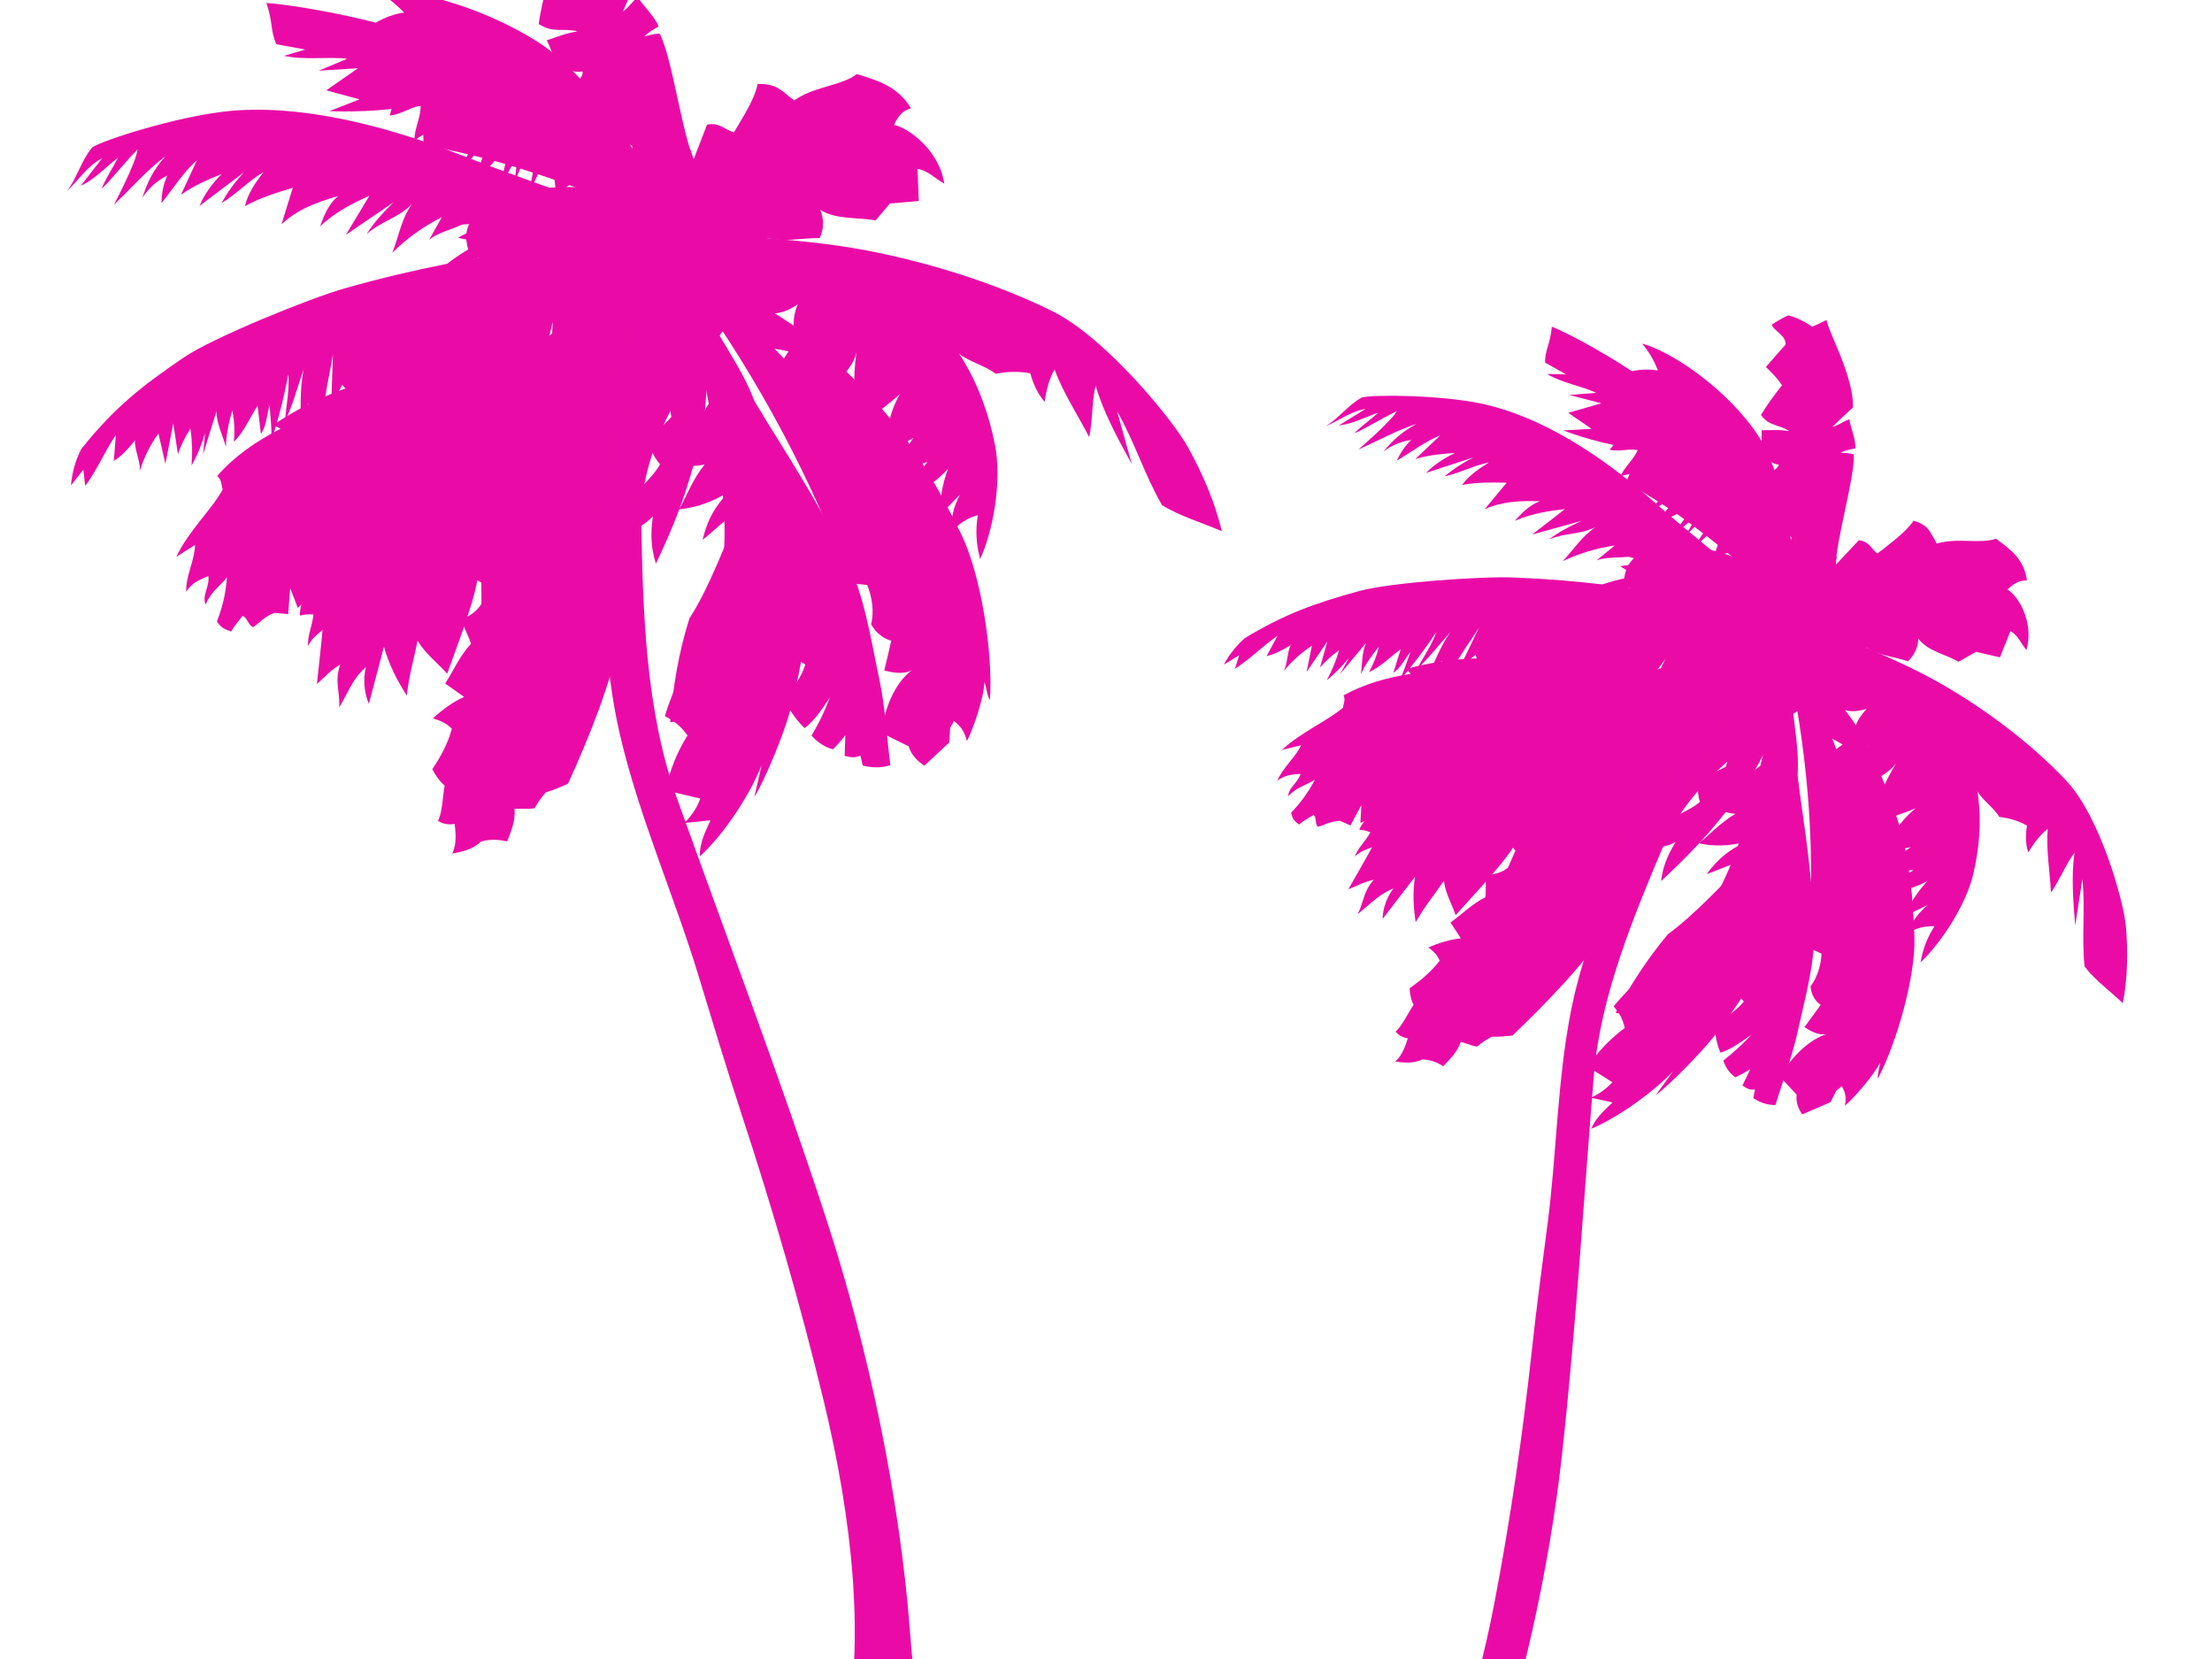<?xml version="1.0"?><svg width="640" height="480" xmlns="http://www.w3.org/2000/svg">
 <title>Vector Palm Trees</title>
 <g>
  <g transform="rotate(31.048 182.418 223.825)" id="g4785">
   <path d="m126.306,96.641c21.522,13.622 41.786,17.866 58.749,35.841c13.734,14.553 22.377,33.761 27.768,52.7c1.509,5.301 3.902,19.756 3.792,25.99c-0.929,-2.715 -1.934,-6.096 -2.977,-8.989c1.464,7.75 1.247,22.252 -1.697,31.854c-1.957,-3.272 -2.297,-6.543 -2.719,-10.569c-2.038,1.526 -4.077,3.053 -6.116,4.579c0.598,-2.064 1.034,-5.385 0.34,-8.455c-3.285,1.057 -6.57,2.114 -9.855,3.17c-1.876,-5.553 -2.863,-11.19 -2.719,-16.91c-3.155,-1.307 -5.421,-1.61 -8.495,-1.409c-1.938,-7.078 -4.36,-25.967 -5.004,-38.825c-10.451,-27.18 -29.143,-41.128 -51.067,-68.978l0,-0z" id="path3609" stroke-width="1px" fill-rule="evenodd" fill="#ea0ba7"/>
   <path d="m380.153,432.734c10.929,1.176 16.392,1.418 29.904,0.352c-11.696,-12.859 -21.255,-25.601 -30.839,-39.017c-21.913,-30.676 -51.54,-62.89 -81.982,-89.22c-33.388,-28.876 -67.11,-55.218 -99.908,-82.086c-20.666,-16.93 -36.139,-41.08 -50.294,-63.766c-5.555,-8.903 -8.162,-20.764 -8.835,-31.002c-0.346,-5.263 3.851,-10.334 5.777,-15.501c-4.191,-3.523 -8.382,-7.046 -12.573,-10.569c-7.589,3.288 -15.179,6.576 -22.768,9.864c6.57,10.569 13.771,20.786 19.71,31.707c3.576,6.576 3.976,14.659 8.071,20.874c11.537,17.507 22.868,36.227 37.55,51.348c16.978,17.484 37.257,31.649 55.221,47.825c10.468,9.425 20.69,18.722 31.349,27.92c22.46,19.382 43.316,38.671 63.547,59.186c24.387,24.73 46.331,53.229 56.071,82.086z" id="path3567" stroke-width="1px" fill-rule="evenodd" fill="#ea0ba7"/>
   <path d="m340.268,347.434c-2.131,-1.307 -10.655,6.042 -9.133,8.657c4.958,5.501 9.916,11.001 14.874,16.502c-1.609,-2.57 6.958,-9.739 9.655,-7.304c-5.132,-5.951 -10.264,-11.903 -15.395,-17.854z" id="path6857" stroke-width="1px" fill-rule="evenodd" fill="#ea0ba7"/>
   <path d="m279.208,290.083c-2.87,-2.615 -11.612,5.861 -7.959,9.739c4.349,4.238 9.22,8.341 13.83,12.309c-2.305,-2.84 4.132,-12.579 7.567,-10.55c-4.784,-3.923 -8.654,-7.575 -13.438,-11.497z" id="path3195" stroke-width="1px" fill-rule="evenodd" fill="#ea0ba7"/>
   <path d="m308.755,334.115c-2.106,-2.487 6.489,-12.146 8.811,-9.946c6.871,6.853 13.927,13.706 20.614,20.56c-1.758,-1.525 -10.989,7.088 -9.241,9.389c-6.697,-6.763 -14.317,-12.761 -20.185,-20.002z" id="path2287" stroke-width="1px" fill-rule="evenodd" fill="#ea0ba7"/>
   <path d="m276.457,288.17c-3,-2.078 -10.043,7.342 -8.215,9.052c-3.826,-2.668 -9.218,-7.364 -13.697,-11.655c-2.066,-2.045 5.522,-10.988 7.37,-9.651c4.847,3.95 9.695,7.899 14.542,12.254z" id="path4085" stroke-width="1px" fill-rule="evenodd" fill="#ea0ba7"/>
   <path d="m259.007,273.629c-2.154,-0.66 -8.223,7.201 -6.855,9.381c-4.309,-4.132 -8.748,-7.452 -13.057,-11.584c-1,-1.645 5.568,-9.107 7.439,-8.047c4.201,3.462 8.272,6.789 12.473,10.25z" id="path4087" stroke-width="1px" fill-rule="evenodd" fill="#ea0ba7"/>
   <path d="m235.733,268.481c-0.977,-1.287 5.613,-8.39 7.246,-7.783c-3.77,-3.35 -7.932,-6.43 -11.702,-9.78c-2.171,-1.084 -8.126,5.949 -7.688,7.029c3.917,3.691 8.226,6.977 12.144,10.534z" id="path4089" stroke-width="1px" fill-rule="evenodd" fill="#ea0ba7"/>
   <path d="m137.583,118.1c-0.217,9.829 1.659,25.08 5.871,34.829c2.268,5.249 20.332,33.139 29.03,44.095l-40.968,-37.873l-10.959,-45.988l17.026,4.937l0,0z" id="path5972" stroke-width="1px" fill-rule="evenodd" fill="#ea0ba7"/>
   <path d="m114.231,71.074l-22.298,6.365l-0.646,21.777l8.079,25.797l20.189,11.393c3.161,-12.103 15.976,-10.816 18.876,-21.702l1.008,-17.498l7.11,-17.756l-8.079,-7.036l-24.237,-1.34z" id="path2870" stroke-width="1px" fill-rule="evenodd" fill="#ea0ba7"/>
   <path d="m92.513,87.15c-14.497,2.823 -28.939,6.015 -43.492,8.47c-26.445,4.46 -49.676,12.364 -65.359,24.164c-11.628,8.749 -26.512,25.659 -28.114,29.146c-0.77,5.075 0.84,9.798 0.24,14.698c1.282,-4.484 1.374,-9.673 3.845,-13.452c-0.4,3.321 -0.801,6.643 -1.201,9.964c2.532,-3.623 3.364,-8.304 5.046,-12.456c0.24,3.571 0.047,6.734 0.551,10.095c0.892,-2.357 1.88,-10.428 3.054,-15.078c1.64,3.25 2.403,17.189 2.403,17.189c1.842,-6.56 2.92,-13.296 5.527,-19.68c-1.029,5.36 -0.529,9.31 0.481,13.701c0.196,-3.601 1.072,-6.409 2.883,-9.217c0.286,2.926 1.337,5.413 2.643,7.722c0.801,-5.314 0.752,-10.717 2.403,-15.943c0.4,3.654 0.801,7.307 1.201,10.961c1.813,-4.177 4.221,-7.561 6.968,-11.21c-0.92,4.001 -1.245,7.473 -0.721,11.21c2.002,-4.982 4.005,-9.965 6.007,-14.947c-0.801,3.903 -1.121,7.307 -0.961,10.961c2.403,-4.526 3.364,-9.549 5.767,-13.95c-0.441,4.235 -0.641,7.598 0.481,11.21c2.563,-4.401 5.607,-7.806 9.131,-11.708c0.881,3.571 1.762,7.141 2.643,10.712c1.842,-6.269 5.367,-10.546 9.852,-15.445c-1.322,3.778 -0.481,7.183 0,10.214c1.722,-5.73 4.165,-9.84 7.689,-14.947c0,4.401 0,8.802 0,13.203c2.323,-5.065 4.646,-10.131 6.968,-15.196c-1.241,4.733 -1.882,8.47 -1.922,11.957c1.522,-5.231 5.447,-8.719 6.728,-14.199c-0.4,5.356 1.602,9.965 2.403,14.947c1.482,-5.771 3.684,-10.919 6.968,-16.192c0.08,2.491 0.16,4.982 0.24,7.473c1.522,-4.152 5.927,-7.432 7.449,-11.584c0.075,6.193 3.044,6.934 6.007,10.836c0.432,-4.494 4.772,-15.858 7.923,-19.471c4.659,-2.301 15.307,-9.446 17.269,-11.197l1,-2.962l0,0z" id="path3587" stroke-width="1px" fill-rule="evenodd" fill="#ea0ba7"/>
   <path d="m109.654,77.969c-1.359,-5.461 -5.947,-8.984 -7.136,-14.797c1.359,0 2.719,0 4.078,0c-0.68,-3.875 -1.359,-7.751 -2.039,-11.626c2.605,-2.466 5.211,-1.409 7.816,-2.114c-0.057,-4.639 0.227,-11.391 -1.359,-15.501c4.814,-3.112 6.91,-1.82 11.554,-1.409c2.662,-6.341 9.582,-10.67 11.554,-15.853c5.844,-1.451 11.724,-3.171 18.52,0.352c-1.756,2.055 -1.982,3.758 -1.699,6.694c4.021,-1.468 15.009,-0.47 21.239,7.046c-2.945,0.118 -6.06,-0.822 -8.835,0.352c1.699,2.584 3.398,5.167 5.097,7.751c-2.266,1.644 -4.531,3.288 -6.796,4.932c-0.34,2.114 -0.68,4.228 -1.019,6.341c-5.097,1.879 -9.685,5.695 -15.292,5.637c2.209,1.644 3.738,3.993 4.078,7.046c-4.304,2.583 -8.269,6.4 -12.913,7.751c-1.473,4.286 -5.324,4.873 -6.457,9.16c-4.644,1.527 -8.439,-4.521 -11.894,-2.818l-2.719,9.16l-8.835,-1.761l3.058,-6.341z" id="path3611" stroke-width="1px" fill-rule="evenodd" fill="#ea0ba7"/>
   <path d="m109.654,83.43c-4.078,-5.989 -16.481,-9.512 -20.559,-15.501c-3.738,1.057 -11.894,-1.938 -12.573,0.881c-3.002,-2.995 -8.381,-3.856 -10.859,-5.911c0,0 1.359,-5.284 0,-5.989c-1.189,1.233 -1.246,0.734 -5.097,2.73c-5.409,-2.407 -4.106,-2.349 -8.326,-5.108c2.719,-3.083 3.058,-3.963 6.287,-6.782c-4.276,1.292 -5.494,4.081 -10.704,3.963c-1.608,-3.664 -2.787,-7.514 -3.774,-11.12c-3.356,-0.15 -4.584,0 -8.683,0.493c-0.939,-3.968 -1.113,-5.114 -2.021,-9.383c-2.887,-1.917 -6.17,0.375 -8.629,-0.375c0.182,-1.963 0.368,-3.735 0.979,-5.932c1.237,-1.006 5.522,-3.238 8.437,-3.783c0.512,-1.79 0.823,-3.165 1.229,-4.977c3.963,1.909 21.996,4.167 30.457,10.427c0.198,2.115 0.566,6.224 1.019,8.984c0.85,-1.996 0.85,-3.993 1.529,-5.813c1.699,1.116 7.731,2.495 9.515,4.228c-1.359,2.349 -1.699,3.288 -2.039,4.58c1.161,-1.174 2.152,-2.261 3.398,-2.995c6.91,4.228 21.126,22.371 28.035,26.599c1.926,5.754 3.342,6.312 5.267,12.066l-2.888,8.719z" id="path3613" stroke-width="1px" fill-rule="evenodd" fill="#ea0ba7"/>
   <path d="m110.334,82.901c18.124,-7.516 34.187,-17.23 52.69,-24.042c17.155,-6.315 36.788,-11.063 54.694,-12.597c17.607,-1.508 46.616,9.135 54.032,13.387c7.536,4.321 15.247,9.822 21.069,15.853c-6.23,0.822 -12.46,2.516 -18.69,2.466c-8.863,-4.897 -16.164,-11.537 -25.147,-16.558c3.851,3.64 7.703,7.281 11.554,10.921c-7.631,-4.448 -14.781,-8.647 -20.729,-14.092c1.438,4.58 4.558,9.16 6.117,13.74c-6.23,-3.875 -13.181,-7.128 -18.69,-11.626c0.072,3.171 0.985,6.217 2.379,9.512c-2.966,-0.897 -6.052,-3.164 -7.816,-4.932c-3.072,1.139 -6.024,3.025 -8.496,5.284c-3.937,-0.505 -9.076,1.231 -13.253,0.352c-0.388,2.114 0.426,4.477 1.359,6.341c-17.338,-3.424 -34.605,-4.292 -51.653,-3.171c-13.31,0.875 -26.28,6.107 -39.419,9.16l0,0z" id="path3615" stroke-width="1px" fill-rule="evenodd" fill="#ea0ba7"/>
   <path d="m114.412,85.72c9.628,-4.58 19.115,-9.598 28.885,-13.74c10.543,-4.469 20.309,-6.43 33.903,-6.669c19.011,-0.334 34.956,9.911 46.483,22.597c7.292,8.024 12.461,21.878 13.404,30.575c-3.46,-3.398 -5.598,-6.672 -7.136,-10.569c-2.2,2.32 -3.56,5.139 -4.078,8.455c-2.094,-3.765 -3.227,-6.783 -3.398,-10.921c-1.04,4.562 -1.359,5.637 -2.039,8.455c-2.066,-3.971 -4.013,-8.441 -4.758,-13.035c-1.092,5.099 -3.024,9.202 -5.437,12.683c-0.227,-3.758 -1.534,-6.519 -0.68,-11.274c-3.635,3.537 -2.945,6.576 -4.418,9.864c-0.906,-4.58 -3.134,-8.537 -2.719,-13.74c-1.699,3.171 -3.398,6.341 -5.097,9.512c-1.586,-6.107 -4.613,-10.967 -4.758,-18.32c-1.473,4.932 -3.906,9.615 -4.418,14.797c-5.753,-5.601 -9.584,-11.701 -12.573,-18.672c0.961,3.053 0.481,5.359 0,9.16c-4.098,-0.89 -6.995,-2.277 -11.214,-5.284c-1.246,0.939 -2.492,1.879 -3.738,2.818c-3.587,-1.918 -5.853,-4.583 -6.796,-9.864c-2.276,5.003 -4.551,6.021 -8.749,8.035c-2.702,-0.349 -4.39,-0.413 -6.137,-1.217c1.133,-3.64 0.223,-4.011 0.875,-7.683c-3.244,3.683 -2.072,3.817 -5.526,5.569c-4.078,0.352 -15.124,0.58 -19.202,0.932c-0.227,-0.822 -0.453,-1.644 -0.68,-2.466l0,-0z" id="path3601" stroke-width="1px" fill-rule="evenodd" fill="#ea0ba7"/>
   <path d="m109.815,79.677c-13.995,-8.201 -39.635,-22.803 -59.311,-23.369c-20.916,-0.601 -41.732,6.471 -48.82,11.411c3.925,-0.208 7.489,0.332 11.053,1.246c-3.684,3.031 -4.966,5.688 -7.449,10.214c2.843,-3.529 5.447,-3.321 8.17,-4.982c-0.761,2.906 -3.444,4.692 -4.085,7.972c3.404,-1.121 5.366,0.249 9.131,-0.747c-1.121,3.446 -4.045,6.269 -4.806,9.965c2.964,-1.619 6.167,-1.246 8.891,-2.989c0.04,3.238 1.161,4.858 1.922,8.221c2.683,-1.827 3.805,-5.148 6.248,-6.975c1.922,3.155 1.682,6.186 3.604,9.466c2.002,-4.567 4.485,-7.266 6.007,-11.459c0.681,2.616 3.044,4.235 3.845,6.726c0.36,-3.944 3.004,-7.639 3.604,-11.459c1.562,6.02 1.562,11.916 2.883,17.687c0.2,-4.65 1.001,-9.3 2.403,-13.95c0.16,4.609 0.801,8.47 2.523,12.705c1.442,-5.397 2.643,-10.048 2.283,-15.445c1.522,4.567 3.044,9.134 4.566,13.701c-0.08,-3.405 -0.16,-6.809 -0.24,-10.214c1.041,2.325 2.082,4.65 3.124,6.975c-0.801,-7.141 -2.443,-14.033 -2.403,-21.424c1.802,7.141 5.286,15.279 7.93,22.918c-0.961,-5.896 -1.081,-11.542 -2.042,-17.438c0.866,0.774 1.65,0.926 1.922,1.37c1.522,4.65 3.644,7.681 7.329,12.082c0.32,-2.823 1.362,-5.647 3.124,-7.723c1.682,-0.498 21.426,-2.533 24.39,-2.491l4.205,-1.993z" id="path3591" stroke-width="1px" fill-rule="evenodd" fill="#ea0ba7"/>
   <path d="m-22.826,87.15c4.747,-2.579 24.012,-10.523 41.257,-14.431c9.508,-2.154 31.021,-3.277 40.7,-2.345c16.193,1.559 30.5,4.902 46.599,8.057l-10.092,6.228c-11.624,1.238 -20.861,3.216 -32.323,6.004c-8.002,1.946 -18.058,5.229 -26.068,8.196c-1.922,-3.488 -4.694,-6.447 -5.767,-10.463c-6.849,6.454 -14.548,11.676 -22.587,16.192c1.922,-2.491 3.845,-4.982 5.767,-7.473c-3.204,0.913 -6.408,1.827 -9.612,2.74c1.522,-3.405 3.044,-6.809 4.566,-10.214c-3.124,2.159 -6.248,4.318 -9.371,6.477c1.762,-2.408 3.524,-4.816 5.286,-7.224c-5.197,2.378 -10.223,6.693 -16.099,8.719c1.442,-1.578 2.883,-3.155 4.325,-4.733c-2.643,0.996 -5.286,1.993 -7.93,2.989c-3.393,-2.202 -4.238,-5.108 -8.65,-8.719l0,-0z" id="path3593" stroke-width="1px" fill-rule="evenodd" fill="#ea0ba7"/>
   <path d="m82.902,105.086c-17.301,15.694 -27.821,24.146 -43.733,41.104c-6.996,7.456 -25.219,31.715 -29.556,41.104c-6.556,14.194 -9.852,23.5 -11.774,38.114c0.282,3.664 1.243,7.151 2.883,10.463c0.24,-1.91 0.481,-3.82 0.721,-5.73c0.961,1.246 1.922,2.491 2.883,3.737c0.595,-5.73 -0.34,-11.459 0,-17.189c1.121,2.242 2.243,4.484 3.364,6.726c1.231,-2.388 1.782,-5.304 2.163,-8.221c1.498,2.594 4.1,3.956 5.767,6.726c-1,-3.986 -1.32,-7.972 -0.961,-11.957c2.083,2.159 4.165,4.318 6.248,6.477c-1.362,-3.737 -2.723,-7.473 -4.085,-11.21c1.922,2.325 3.845,4.65 5.767,6.975c-0.58,-2.652 -0.82,-5.216 -0.721,-8.221c2.347,2.901 4.1,5.626 5.767,8.968c-0.056,-3.498 -0.621,-6.643 -1.442,-9.965c0.881,1.827 1.762,3.654 2.643,5.48c-1.041,-4.235 -2.083,-8.47 -3.124,-12.705c1.902,3.176 5.126,4.982 7.689,7.473c-1.642,-2.823 -2.984,-6.456 -3.845,-9.965c2.103,2.304 3.484,4.359 5.046,7.473c1.061,-4.027 0.32,-8.304 0.481,-12.456c1.682,2.159 3.364,4.318 5.046,6.477c0.18,-2.948 -1.442,-5.647 -2.163,-8.47c1.922,2.906 3.965,5.19 5.767,8.719c-1.442,-6.518 -3.424,-13.037 -5.767,-19.182c2.743,3.757 4.165,8.138 6.248,12.206c-0.501,-5.294 -2.083,-10.463 -3.124,-15.694c2.042,5.937 5.286,10.131 7.93,15.196c-0.561,-2.408 -1.121,-4.816 -1.682,-7.224c1.922,-0.581 3.244,-0.602 5.046,-0.249c-2.503,-5.107 -4.165,-10.463 -6.248,-15.694c2.403,4.318 4.806,8.636 7.209,12.954c-0.16,-2.989 -0.32,-5.979 -0.481,-8.968c1.682,0.415 3.364,0.83 5.046,1.246c0.16,-1.993 0.32,-3.986 0.481,-5.979c2.083,0.664 4.165,1.329 6.248,1.993c-0.721,-3.155 -1.442,-6.311 -2.163,-9.466c2.002,1.246 2.863,2.803 3.845,4.484c1.201,-2.823 2.403,-5.647 3.604,-8.47c0.881,0.415 1.762,0.83 2.643,1.246c0.14,-3.01 -0.26,-5.958 0.961,-7.722c0.401,-6.352 7.881,-28.551 11.414,-34.253l-2.042,-6.352z" id="path3589" stroke-width="1px" fill-rule="evenodd" fill="#ea0ba7"/>
   <path d="m106.931,89.392c-1.922,20.178 -7.529,33.016 -16.099,51.815c-6.575,14.423 -14.226,33.764 -17.541,52.314c-2.276,12.736 0.41,35.888 3.604,40.465c1.201,-1.082 1.286,-1.314 3.204,-2.283c1.558,3.405 1.502,5.825 3.372,8.664c-0.26,-2.872 0.713,-4.431 1.167,-6.21c0.709,1.303 6.668,14.232 6.668,14.232c0.944,-2.702 1.182,-5.141 2.891,-8.283c1.063,5.065 3.753,6.419 6.175,10.78c-0.18,-6.849 -0.881,-9.106 0.553,-14.018c1.148,3.611 3.316,6.517 6.248,8.719c-1.602,-5.48 -3.204,-10.961 -4.806,-16.441c3.816,3.611 8.141,6.341 12.976,8.719c-2.437,-5.153 -3.684,-10.131 -5.527,-15.196c4.17,2.126 8.17,2.491 12.255,3.737c-0.881,-3.986 -3.762,-21.099 -6.488,-27.652c2.833,0.216 4.646,-1.329 6.968,-1.993c-0.981,-3.062 -0.857,-6.125 -1.922,-9.715c2.002,0.664 4.005,1.329 6.007,1.993c-0.561,-4.733 -0.697,-9.466 -1.682,-14.199c1.282,-2.906 2.563,-5.813 3.845,-8.719c-1.905,-7.35 -1.007,-16.285 -2.403,-24.164c-5.271,-4.192 -16.146,-31.351 -14.417,-50.819c-1.682,-0.581 -3.364,-1.163 -5.046,-1.744z" id="path3597" stroke-width="1px" fill-rule="evenodd" fill="#ea0ba7"/>
   <path d="m118.179,127.088c0.846,8.335 1.508,16.909 -0.921,25.65c2.088,4.419 3.16,6.398 4.602,11.151c-1.904,3.129 -3.232,7.309 -4.86,11.442c-0.365,5.32 -0.845,12.553 -4.762,17.587c1.522,2.818 2.618,5.433 4.14,8.251c-0.283,-0.924 -0.519,-1.586 -0.883,-2.462c1.417,0.279 5.602,-0.984 6.823,-2.63l8.872,-32.868c-4.337,-12.04 -8.351,-24.176 -13.011,-36.121z" id="path3145" stroke-width="1px" fill-rule="evenodd" fill-opacity="0.127" fill="#ea0ba7"/>
   <path d="m109.336,104.507c-0.696,11.272 1.697,23.445 0.261,34.627c-2.652,20.649 -6.784,41.119 -10.177,61.679c2.957,-20.65 6.215,-41.26 8.872,-61.949c1.431,-11.142 -0.087,-23.175 1.044,-34.356z" id="path3874" stroke-width="1px" fill-rule="evenodd" fill="#ea0ba7"/>
   <path d="m104.057,106.385c0.588,3.883 1.452,7.048 2.409,10.836c-1.479,-0.271 -2.957,-0.541 -4.436,-0.812c0.685,3.246 1.417,6.492 2.609,9.739c-1.392,-0.992 -2.783,-1.984 -4.175,-2.976c0.424,3.204 0.941,6.216 1.827,9.468c-0.957,-0.271 -1.914,-0.541 -2.87,-0.812c0.337,1.851 2.164,4.156 2.87,5.816c-0.609,0.18 -1.348,-0.18 -1.957,0c0.057,3.474 0.735,7.704 -0.13,11.227c-2.487,1.817 -2.715,2.37 -5.063,5.526c1.483,4.674 2.185,11.187 2.976,15.574c-2.462,1.559 -2.366,2.634 -4.827,4.193c1.342,5.315 0.024,13.526 1.827,18.936c-1.786,0.918 -4.946,3.668 -7.176,2.705c-1.249,0.848 -2.949,2.764 -3.784,3.517c1.892,4.328 0.261,20.424 1.044,26.917c-1.093,-0.44 -3.669,-0.998 -4.518,-1.606c-1.044,2.006 -1.957,5.687 -2.479,7.761c-0.446,0.31 -0.875,0.721 -1.207,1.133c-3.131,-6.402 -6.018,-13.599 -9.149,-20.002c4.436,-21.01 8.872,-42.021 13.308,-63.031c5.393,-7.484 10.37,-15.16 15.763,-22.644l1.72,-3.866l-4.958,-15.42l5.741,-12.714l4.779,-5.927l1.964,5.151l-0.85,5.055c1.305,3.246 2.563,7.545 4.283,10.599c-2,-1.623 -3.54,-2.242 -5.54,-4.343z" id="path2402" stroke-width="1px" fill-rule="evenodd" fill="#ea0ba7"/>
   <path d="m97.56,94.873c-10.573,27.402 -34.602,48.826 -47.578,75.481c2.403,-0.706 2.883,0.332 4.325,0.498c-5.006,6.145 -9.411,13.161 -12.495,19.929c0.801,-0.083 1.602,-0.166 2.403,-0.249c-4.205,6.809 -7.329,13.743 -8.65,21.175c1.842,0.332 2.243,1.661 3.364,2.491c0.36,6.269 -2.283,15.403 -1.442,23.666c0.961,-1.91 1.922,-3.82 2.883,-5.73c2.323,4.193 2.243,9.01 4.806,12.954c-0.04,-3.031 1.602,-5.19 3.124,-7.224c1.922,2.242 1.201,5.73 3.604,7.473c-0.681,-3.82 0.801,-6.643 1.201,-9.965c2.323,4.65 3.444,8.553 4.085,12.456c2.283,1.079 3.124,0.664 5.046,0.374c-0.08,-2.2 0.32,-3.654 0.481,-5.605c1.682,-0.208 2.643,1.453 4.325,1.246c1.041,-2.242 1.121,-4.235 3.124,-6.726c1.201,-0.581 2.403,-1.162 3.604,-1.744c-1.121,-2.242 -2.243,-4.484 -3.364,-6.726c1.602,1.246 3.204,2.491 4.806,3.737c1.722,-4.443 -0.4,-10.131 1.201,-15.943c1.362,1.079 2.723,2.159 4.085,3.238c-1.041,-6.477 -0.401,-13.203 -3.124,-19.431c1.922,-1.661 3.124,-3.944 5.767,-4.982c3.564,1.453 5.447,-1.329 8.17,-1.993c-1.922,-4.525 -0.961,-8.304 -1.442,-12.456c2.483,-1.287 4.485,-3.82 6.728,-5.73c-0.32,-6.684 -6.808,-16.607 -6.488,-22.171c2.883,-1.702 2.883,-4.65 7.93,-6.975c1.121,-6.311 0.547,-12.983 -2.403,-21.175c-3.456,-9.597 3.684,-19.929 5.527,-29.893l-3.604,-0z" id="path3595" stroke-width="1px" fill-rule="evenodd" fill="#ea0ba7"/>
   <path d="m90.463,118.597c-7.503,16.833 -15.811,32.765 -22.234,50.021c-5.324,14.306 -8.764,29.936 -13.008,44.666c4.613,-14.665 8.488,-29.622 13.838,-43.996c6.397,-17.188 14.269,-33.794 21.403,-50.691l0,0z" id="path3139" stroke-width="1px" fill-rule="evenodd" fill="#ea0ba7"/>
   <path d="m79.328,119.656l-9.85,23.941l2.805,-4.328l0,6.628l4.436,-5.951l1.957,8.251l2.479,-5.546l4.045,4.058l4.827,-14.608l2.609,3.652l2.218,-5.072l2.479,0.338l-4.958,-17.584l-13.047,6.222z" id="path3141" stroke-width="1px" fill-rule="evenodd" fill-opacity="0.192" fill="#ea0ba7"/>
   <path d="m101.838,81.492l1.699,4.932c-0.453,0.705 -0.906,1.409 -1.359,2.114c1.623,6.459 5.89,12.918 8.835,19.376c-3.058,-5.284 -6.117,-10.569 -9.175,-15.853c1.517,8.028 5.437,14.562 8.156,21.842c-2.719,-4.345 -6.158,-7.818 -8.156,-13.035c1.078,9.644 4.078,18.789 6.117,28.184c-3.038,-4.733 -6.796,-8.22 -10.195,-12.33c3.333,7.185 3.783,13.622 7.476,20.433c-3.412,-3.833 -6.824,-8.288 -9.515,-13.74c2.039,6.224 3.597,12.822 6.117,18.672c-3.306,-5.726 -6.371,-11.576 -8.835,-18.672c1.359,7.516 2.238,15.031 4.078,22.547c-3.086,-6.907 -5.211,-14.562 -7.816,-21.843c2.066,8.573 3.652,17.021 4.758,25.718c-2.245,-7.427 -4.73,-13.857 -7.816,-20.786c1.4,7.978 1.359,16.206 2.039,24.309c-1.586,-5.167 -3.172,-10.334 -4.758,-15.501c-0.227,6.106 0.268,12.338 -0.68,18.32c-0.759,-5.548 -2.598,-9.725 -4.078,-15.149c-0.652,4.829 -1.665,9.284 -3.398,13.74c0.027,-4.939 -0.426,-9.629 -1.359,-14.444c-0.532,3.669 -2.265,6.341 -3.398,9.512c0.906,-3.993 1.091,-7.736 2.719,-11.978c-2.767,2.21 -3.851,5.167 -5.777,7.751c-0.68,-2.306 -1.359,-6.356 -2.039,-9.16c1.473,-3.171 2.465,-5.469 4.418,-9.512c-1.812,2.349 -3.384,5.196 -5.437,7.046c1.359,-5.285 2.118,-10.32 4.078,-15.853c-3.079,2.203 -4.957,6.149 -8.156,8.103c1.898,-5.327 4.037,-9.284 7.136,-13.74c-2.365,2.032 -4.97,3.441 -7.816,4.228c1.891,-3.295 4.263,-6.341 7.476,-9.512c-3.172,2.114 -6.343,4.228 -9.515,6.341c2.272,-3.455 3.463,-5.541 6.457,-7.751c-2.832,1.057 -5.664,2.114 -8.496,3.171c5.53,-6.263 13.776,-15.285 24.278,-21.529c4.903,-2.915 16.267,-5.046 21.938,-5.95z" id="path3573" stroke-width="1px" fill-rule="evenodd" fill="#ea0ba7"/>
   <path d="m128.561,95.601c10.754,7.702 24.854,11.997 33.231,21.43c13.884,15.633 25.051,39.463 28.57,57.996c1.941,10.223 2.879,21.138 2.379,31.707c-1.303,-1.292 -1.393,-5.18 -3.343,-9.152c-1.012,3.946 -3.397,6.804 -4.813,7.567c-4.538,-9.093 -8.187,-18.186 -10.704,-28.536c0.321,-11.224 -2.265,-22.782 -3.398,-34.173c-2.668,3.809 -3.398,8.455 -5.097,12.683c-1.761,-5.954 -1.907,-9.48 -0.679,-15.853c-2.259,4.772 -5.73,8.873 -9.685,11.802c-0.113,-4.991 -1.115,-9.06 -0.34,-14.973c-1.821,1.786 -3.238,2.65 -5.947,3.347c-1.835,-7.884 -2.62,-15.183 -1.869,-22.899c-1.642,0.294 -3.285,0.587 -4.927,0.881c-2.762,-7.443 -7.383,-15.304 -13.376,-21.825l0,0l0,0z" id="path3585" stroke-width="1px" fill-rule="evenodd" fill="#ea0ba7"/>
   <path d="m248.342,278.789c-20.785,-18.598 -43.072,-38.614 -63.339,-54.609c-14.596,-11.519 -26.176,-28.03 -37.487,-43.553c13.199,14.917 24.421,29.459 38.978,41.466c23.448,19.341 53.056,42.213 78.03,64.454m0,0c23.931,21.312 49.351,42.692 70.722,66.618c20.425,22.866 36.759,46.345 47.531,75.38c-13.896,-32.386 -35.412,-55.145 -58.492,-79.736c-23.562,-25.104 -50.3,-47.075 -75.943,-70.02" id="path4081" stroke-width="1px" fill-rule="evenodd" fill-opacity="0.347" fill="#ea0ba7"/>
   <path d="m118.782,107.74c9.947,24.352 31.517,57.131 40.169,81.941c5.14,14.738 7.689,30.392 9.495,45.94c-1.441,2.076 -2.523,3.653 -4.205,5.48c-0.361,1.952 -0.541,3.996 -0.391,5.574c-1.652,1.453 -4.055,2.44 -4.896,3.269c1.923,2.45 2.523,6.02 3.004,9.093c-2.283,0.831 -4.325,1.661 -6.488,3.986c-0.801,3.155 -3.164,5.315 -5.287,7.225c-0.32,-3.197 -2.443,-5.896 -3.845,-7.723c-1.041,0.955 -2.683,1.785 -4.565,1.744c-0.2,-2.906 -2.804,-7.307 -3.604,-9.715c-2.122,-0.457 -3.284,-0.913 -5.527,-2.242c0.2,-4.567 0.04,-8.636 -1.201,-12.954c-2.203,-0.54 -3.684,-0.332 -6.248,0.249c1.042,-3.446 2.443,-7.016 4.566,-9.964c-2.243,-0.166 -4.486,-0.332 -6.729,-0.498c0.16,-4.567 -0.52,-8.885 0.481,-13.701c-1.762,-1.619 -3.404,-2.367 -6.007,-4.484c1.962,-2.824 2.603,-4.775 2.643,-6.975c-2.323,-3.82 -4.645,-7.639 -6.968,-11.459c4.005,-4.858 4.351,-11.468 4.457,-17.447c1.334,-3.483 2.796,-7.701 5.284,-10.798c-1.066,-4.772 -2.796,-7.211 -4.6,-11.571c2.035,-10.309 1.994,-31.471 -2.296,-43.721l2.758,-1.249l0,0z" id="path3599" stroke-width="1px" fill-rule="evenodd" fill="#ea0ba7"/>
   <path d="m122.938,120.319c8.488,14.665 17.307,29.816 22.88,45.718c6.851,19.55 10.825,40.043 14.392,60.638c-4.244,-20.85 -8.626,-41.217 -15.499,-60.829c-5.551,-15.84 -13.962,-30.351 -21.772,-45.526z" id="path3143" stroke-width="1px" fill-rule="evenodd" fill="#ea0ba7"/>
   <path d="m119.818,110.796c4.902,11.057 10.961,21.795 16.265,32.015c4.459,8.592 9.12,17.216 13.547,25.778c-1.337,-0.185 -2.629,-0.693 -3.966,-1.709c-0.564,2.803 -1.129,5.051 -3.03,7.022c-2.971,-1.971 -5.494,-3.269 -7.308,-7.022c-1.729,-3.576 -0.119,-11.857 -0.713,-17.925c-2.852,-1.294 -4.278,-2.31 -5.882,-4.989c0.386,-3.111 0.238,-6.406 -0.178,-9.609c-2.941,-3.049 -5.704,-5.174 -9.091,-7.207c-0.431,-6.175 -1.441,-12.258 -3.208,-18.156l3.565,1.802z" id="path10359" stroke-width="1px" fill-rule="evenodd" fill-opacity="0.152" fill="#ea0ba7"/>
   <path d="m119.169,89.243c11.214,-0.47 32.28,-2.081 43.176,-0.069c28.194,5.207 42.44,10.507 66.291,25.925c11.165,7.218 25.845,24.96 31.9,36.853c-1.192,-0.494 -2.627,-2.497 -4.061,-3.661c2.259,3.968 4.287,13.535 4.492,17.276c-2.26,-2.239 -3.834,-2.702 -6.208,-3.046c0.349,4.349 -0.445,7.988 -2.039,11.626c-2.832,-5.519 -5.664,-11.039 -8.496,-16.558c0.573,5.171 0.461,9.75 -0.68,14.092c-4.078,-11.391 -10.098,-20.531 -12.234,-34.173c0.008,7.301 -1.47,9.864 -2.719,14.797c-1.932,-3.284 -3.179,-7.516 -3.398,-11.274c-3.625,-0.341 -6.678,-1.63 -10.874,-4.932c-1.157,1.794 -2.915,3.085 -4.757,4.228c-2.485,-4.935 -6.113,-9.545 -9.855,-13.74c-1.25,2.644 -1.757,4.784 -2.379,7.398c-1.812,-3.288 -3.625,-6.576 -5.437,-9.864c-2.379,0.352 -4.757,0.705 -7.136,1.057c-0.113,-3.64 -0.227,-7.281 -0.34,-10.921c-2.622,2.884 -5.406,4.679 -8.835,5.637c-2.93,-5.032 -7.072,-10.316 -11.214,-14.092c-1.359,1.527 -2.719,3.053 -4.078,4.58c-1.536,-4.848 -1.941,-9.781 -1.699,-14.797c-4.143,1.371 -6.832,2.742 -10.49,5.119c-4.199,-1.699 -20.134,-7.408 -26.855,-8.724l-2.075,-2.736z" id="path3603" stroke-width="1px" fill-rule="evenodd" fill="#ea0ba7"/>
   <path d="m125.892,97.114c24.354,13.035 55.134,26.555 78.232,41.45c9.864,6.361 17.704,15.964 25.827,24.661c5.697,6.1 10.421,13.152 15.631,19.729c-2.104,2.414 -4.53,3.489 -6.796,4.228c-0.68,-0.704 -1.359,-1.409 -2.039,-2.114c-1.135,1.469 -1.865,1.765 -3.888,2.397c-0.97,-1.738 -1.939,-3.477 -2.908,-5.215c-0.26,2.249 -0.52,3.408 -0.941,5.322c-1.893,0.719 -5.079,0.601 -7.376,-0.187c-0.032,-4.134 -0.388,-8.184 -1.148,-12.15c-0.232,4.189 -0.303,7.793 -1.666,11.312c-2.146,-0.303 -6.878,-2.365 -8.864,-3.505c-0.211,-4.535 0.548,-8.232 -0.471,-12.348c-3.033,0.062 -4.834,0.041 -8.503,-0.598c-1.326,-2.733 -1.774,-12.03 -1.616,-16.03c-1.278,2.852 -2.071,5.62 -2.379,8.807c-8.83,-7.649 -13.46,-13.79 -16.311,-20.433c-3.414,-1.961 -5.859,-1.912 -9.515,-2.114c-11.75,-13.957 -28.025,-29.59 -45.269,-43.212l0,0z" id="path3607" stroke-width="1px" fill-rule="evenodd" fill="#ea0ba7"/>
   <path d="m124.946,90.299c18.692,3.865 37.798,7.842 55.391,15.149c17.749,7.372 35.855,16.7 50.634,28.888c10.708,8.832 19.731,22.308 25.826,34.173c-0.906,3.171 -1.812,6.341 -2.719,9.512c-2.427,-0.152 -4.693,-0.639 -6.796,-2.466c-2.832,0.235 -5.664,0.47 -8.496,0.705c-3.103,-5.689 -4.429,-14.392 -2.039,-20.081c-1.458,2.582 -5.016,3.656 -6.796,4.228c-0.906,-2.818 -1.812,-5.637 -2.719,-8.455c-2.007,0.653 -4.822,0.468 -7.476,-1.057c-0.973,-3.556 -3.885,-6.944 -6.796,-9.16c-1.473,0.705 -2.945,1.409 -4.418,2.114c-24.668,-19.638 -51.85,-36.196 -82.917,-49.674c-0.227,-1.292 -0.453,-2.584 -0.68,-3.875z" id="path3605" stroke-width="1px" fill-rule="evenodd" fill="#ea0ba7"/>
   <path d="m116.79,86.424c3.911,2.091 9.91,6.383 13.491,10.696c7.633,9.193 16.389,22.736 20.151,35.299c3.94,13.155 5.605,21.881 6.966,35.562c-3.566,-3.135 -5.811,-6.519 -7.816,-11.274c-0.716,3.286 -1.912,4.704 -3.228,6.87c-1.663,-1.279 -4.525,-4.052 -4.509,-7.948c0.018,-4.168 1.953,-8.587 1.728,-12.88c-3.091,-1.095 -4.74,-2.315 -6.75,-4.781c0.833,-2.628 1.786,-5.007 2.499,-8.631c-2.334,-3.146 -5.389,-5.046 -8.805,-6.448c-0.745,-1.879 -1.49,-3.759 -2.234,-5.638c-0.301,-2.684 0.359,-5.369 0.539,-8.053c-0.722,2.605 -1.444,5.086 -2.166,7.816c-4.308,-2.27 -8.857,-4.415 -9.681,-6.685c-1.246,0.822 -5.736,1.52 -6.982,2.342c-0.057,-5.343 4.216,-14.285 3.558,-22.617l3.238,-3.629z" id="path3583" stroke-width="1px" fill-rule="evenodd" fill="#ea0ba7"/>
   <path d="m396.673,419.165c-20.359,-28.477 -43.569,-57.331 -67.864,-83.421c-17.717,-19.026 -91.131,-79.848 -113.106,-96.487c20.79,18.091 94.975,81.024 113.429,100.842c23.557,25.298 45.673,51.705 67.54,79.066z" id="path4083" stroke-width="1px" fill-rule="evenodd" fill="#ea0ba7"/>
   <path d="m116.295,73.262c7.165,-14.952 15.575,-29.888 26.011,-43.455c-5.241,9.294 -10.212,16.001 -14.94,25.091c-2.899,5.574 -7.381,13.263 -11.071,18.364z" id="path3205" stroke-width="1px" fill-rule="evenodd" fill="#ea0ba7"/>
   <path d="m110.38,76.237c-8.481,-7.845 -16.501,-16.303 -25.442,-23.535c-8.673,-7.015 -18.266,-12.805 -27.399,-19.207c8.611,6.447 17.464,12.572 25.833,19.342c9.244,7.478 18.005,15.6 27.007,23.4z" id="path4090" stroke-width="1px" fill-rule="evenodd" fill="#ea0ba7"/>
   <path d="m94.724,89.898c-2.348,3.336 -5.323,6.351 -7.045,10.009c-1.844,3.917 -2.435,8.476 -3.653,12.714c0.957,-4.689 0.917,-9.917 2.87,-14.067c1.612,-3.425 5.219,-5.771 7.828,-8.657z" id="path3804" stroke-width="1px" fill-rule="evenodd" fill="#ea0ba7"/>
   <path d="m110.38,87.734l-3.914,-1.082l-5.219,1.353l3.392,-3.246l1.305,-3.246l2.87,2.976l1.566,3.246z" id="path3814" stroke-width="1px" fill-rule="evenodd" fill="#ea0ba7"/>
   <path d="m111.946,88.275l2.87,3.246l-1.566,3.517l5.48,0.271l0.522,-6.492l-7.306,-0.541z" id="path3816" stroke-width="1px" fill-rule="evenodd" fill="#ea0ba7"/>
   <path d="m109.336,91.251l-1.566,7.304l2.088,-0.812l0.783,3.246l5.48,1.353l-2.348,-5.681l-4.436,-5.41l0,-0z" id="path3818" stroke-width="1px" fill-rule="evenodd" fill="#ea0ba7"/>
   <path d="m106.727,89.087l-5.219,-2.164l0.783,1.894l-3.392,0.541l-1.566,3.787l2.87,-2.976l0,3.517l2.609,-2.705l3.914,-1.894z" id="path3820" stroke-width="1px" fill-rule="evenodd" fill="#ea0ba7"/>
   <path d="m109.837,85.313l-3.69,-6.504l-4.613,-4.591l1.845,-1.148l0.185,-6.121l-2.03,-2.104l2.768,-4.591l5.904,6.504l1.845,0l2.768,4.208l-2.03,6.121l-1.107,8.034l-1.845,0.191z" id="path3301" stroke-width="1px" fill-rule="evenodd" fill="#ea0ba7"/>
   <path d="m111.313,86.27l-2.03,-6.504l2.03,-4.591l2.768,2.104l-2.214,3.634l1.107,6.504l-1.661,-1.148z" id="path3303" stroke-width="1px" fill-rule="evenodd" fill="#ea0ba7"/>
   <path d="m109.597,88.275l5.48,-4.599l1.044,-3.787l-4.436,2.976l-2.088,-0.541l0,5.951z" id="path3822" stroke-width="1px" fill-rule="evenodd" fill="#ea0ba7"/>
   <path d="m108.032,89.357l-2.609,2.435l1.305,4.869l3.914,-2.705l0,-5.14l-2.609,0.541z" id="path3824" stroke-width="1px" fill-rule="evenodd" fill="#ea0ba7"/>
   <path d="m114.45,86.843l3.321,-4.208l3.321,0l0.738,-1.339l3.875,1.722l-2.583,3.443l-9.595,2.487l0.923,-2.104z" id="path3305" stroke-width="1px" fill-rule="evenodd" fill="#ea0ba7"/>
   <path d="m110.944,87.226l2.768,-0.574l0.185,3.061l-0.554,2.869l-2.214,-2.487l-1.107,-0.383l0.923,-2.487z" id="path5087" stroke-width="1px" fill-rule="evenodd" fill="#ea0ba7"/>
  </g>
  <title>Layer 1</title>
  <g id="svg_54" transform="rotate(52.199 453 302)">
   <path id="svg_55" d="m407.509,186.609c17.448,12.359 33.876,16.209 47.629,32.518c11.134,13.204 18.141,30.63 22.512,47.813c1.224,4.81 3.163,17.924 3.074,23.58c-0.753,-2.464 -1.568,-5.531 -2.414,-8.156c1.187,7.032 1.011,20.189 -1.375,28.901c-1.586,-2.968 -1.862,-5.937 -2.204,-9.589c-1.653,1.385 -3.306,2.77 -4.959,4.155c0.485,-1.873 0.839,-4.886 0.275,-7.671c-2.663,0.959 -5.326,1.918 -7.989,2.876c-1.521,-5.038 -2.321,-10.152 -2.204,-15.342c-2.558,-1.186 -4.395,-1.46 -6.887,-1.279c-1.571,-6.422 -3.535,-23.559 -4.057,-35.225c-8.473,-24.66 -23.627,-37.314 -41.4,-62.582l0,-0z" stroke-width="1px" fill-rule="evenodd" fill="#ea0ba7"/>
   <path id="svg_56" d="m613.307,491.538c8.861,1.067 13.289,1.287 24.244,0.32c-9.482,-11.667 -17.232,-23.228 -25.002,-35.399c-17.765,-27.831 -41.784,-57.059 -66.464,-80.947c-27.068,-26.199 -54.407,-50.098 -80.997,-74.474c-16.754,-15.36 -29.299,-37.271 -40.774,-57.853c-4.504,-8.078 -6.617,-18.839 -7.163,-28.127c-0.281,-4.775 3.122,-9.376 4.684,-14.064c-3.398,-3.196 -6.796,-6.393 -10.193,-9.589c-6.153,2.983 -12.306,5.966 -18.458,8.95c5.326,9.589 11.164,18.858 15.979,28.767c2.899,5.967 3.223,13.3 6.543,18.938c9.353,15.884 18.539,32.867 30.443,46.586c13.764,15.863 30.205,28.715 44.769,43.39c8.486,8.551 16.774,16.986 25.415,25.331c18.208,17.584 35.117,35.085 51.518,53.698c19.771,22.437 37.562,48.293 45.457,74.474z" stroke-width="1px" fill-rule="evenodd" fill="#ea0ba7"/>
   <path id="svg_57" d="m580.972,414.147c-1.728,-1.186 -8.638,5.481 -7.404,7.854c4.019,4.991 8.039,9.981 12.058,14.972c-1.305,-2.332 5.641,-8.836 7.827,-6.627c-4.16,-5.4 -8.321,-10.799 -12.481,-16.199z" stroke-width="1px" fill-rule="evenodd" fill="#ea0ba7"/>
   <path id="svg_58" d="m531.47,362.115c-2.327,-2.372 -9.414,5.318 -6.452,8.836c3.526,3.845 7.475,7.568 11.212,11.167c-1.869,-2.577 3.349,-11.413 6.135,-9.572c-3.878,-3.559 -7.016,-6.872 -10.895,-10.431z" stroke-width="1px" fill-rule="evenodd" fill="#ea0ba7"/>
   <path id="svg_59" d="m555.424,402.064c-1.708,-2.256 5.261,-11.02 7.143,-9.024c5.571,6.218 11.291,12.435 16.712,18.653c-1.425,-1.384 -8.909,6.431 -7.492,8.518c-5.43,-6.136 -11.607,-11.578 -16.364,-18.147z" stroke-width="1px" fill-rule="evenodd" fill="#ea0ba7"/>
   <path id="svg_60" d="m529.239,360.379c-2.432,-1.885 -8.142,6.661 -6.66,8.212c-3.102,-2.42 -7.474,-6.681 -11.105,-10.574c-1.675,-1.855 4.477,-9.969 5.975,-8.756c3.93,3.583 7.86,7.167 11.79,11.118z" stroke-width="1px" fill-rule="evenodd" fill="#ea0ba7"/>
   <path id="svg_61" d="m515.092,347.186c-1.747,-0.599 -6.666,6.533 -5.557,8.511c-3.493,-3.749 -7.092,-6.761 -10.585,-10.51c-0.81,-1.493 4.514,-8.262 6.031,-7.301c3.406,3.141 6.706,6.159 10.112,9.3z" stroke-width="1px" fill-rule="evenodd" fill="#ea0ba7"/>
   <path id="svg_62" d="m496.224,342.515c-0.792,-1.167 4.551,-7.612 5.875,-7.061c-3.057,-3.04 -6.43,-5.834 -9.487,-8.873c-1.76,-0.983 -6.588,5.397 -6.232,6.377c3.176,3.349 6.669,6.33 9.845,9.557z" stroke-width="1px" fill-rule="evenodd" fill="#ea0ba7"/>
   <path id="svg_63" d="m416.652,206.079c-0.176,8.918 1.345,22.755 4.76,31.6c1.839,4.762 16.483,30.066 23.535,40.006l-33.213,-34.361l-8.885,-41.724l13.803,4.479l0,0z" stroke-width="1px" fill-rule="evenodd" fill="#ea0ba7"/>
   <path id="svg_64" d="m397.72,163.413l-18.077,5.775l-0.524,19.757l6.55,23.405l16.367,10.337c2.562,-10.981 12.952,-9.813 15.303,-19.69l0.817,-15.876l5.764,-16.11l-6.55,-6.383l-19.649,-1.216z" stroke-width="1px" fill-rule="evenodd" fill="#ea0ba7"/>
   <path id="svg_65" d="m380.113,177.998c-11.753,2.561 -23.461,5.458 -35.26,7.684c-21.439,4.046 -40.273,11.217 -52.988,21.923c-9.427,7.937 -21.494,23.279 -22.792,26.444c-0.624,4.605 0.681,8.89 0.195,13.335c1.039,-4.068 1.114,-8.776 3.117,-12.205c-0.325,3.013 -0.649,6.027 -0.974,9.04c2.052,-3.287 2.727,-7.534 4.091,-11.301c0.195,3.24 0.038,6.11 0.447,9.159c0.723,-2.138 1.524,-9.461 2.476,-13.679c1.33,2.948 1.948,15.595 1.948,15.595c1.494,-5.952 2.367,-12.063 4.481,-17.855c-0.834,4.863 -0.429,8.447 0.39,12.431c0.159,-3.267 0.869,-5.815 2.338,-8.362c0.232,2.655 1.084,4.911 2.143,7.006c0.649,-4.822 0.61,-9.723 1.948,-14.465c0.325,3.315 0.649,6.63 0.974,9.945c1.47,-3.79 3.422,-6.86 5.649,-10.171c-0.746,3.63 -1.01,6.78 -0.584,10.171c1.623,-4.52 3.247,-9.041 4.87,-13.561c-0.649,3.541 -0.909,6.63 -0.779,9.945c1.948,-4.106 2.727,-8.664 4.675,-12.657c-0.357,3.842 -0.52,6.893 0.39,10.171c2.078,-3.993 4.546,-7.082 7.403,-10.623c0.714,3.24 1.429,6.479 2.143,9.719c1.494,-5.688 4.351,-9.568 7.987,-14.013c-1.071,3.428 -0.39,6.517 0,9.267c1.396,-5.198 3.377,-8.928 6.234,-13.561c0,3.993 0,7.986 0,11.979c1.883,-4.596 3.766,-9.191 5.649,-13.787c-1.006,4.294 -1.526,7.685 -1.558,10.849c1.234,-4.746 4.416,-7.911 5.455,-12.883c-0.325,4.859 1.299,9.041 1.948,13.561c1.201,-5.236 2.987,-9.907 5.649,-14.691c0.065,2.26 0.13,4.52 0.195,6.78c1.234,-3.767 4.805,-6.743 6.039,-10.51c0.061,5.618 2.468,6.291 4.87,9.832c0.35,-4.077 3.869,-14.388 6.423,-17.666c3.777,-2.088 12.41,-8.57 14,-10.159l0.811,-2.687l0,0z" stroke-width="1px" fill-rule="evenodd" fill="#ea0ba7"/>
   <path id="svg_66" d="m394.01,169.669c-1.102,-4.954 -4.821,-8.151 -5.785,-13.425c1.102,0 2.204,0 3.306,0c-0.551,-3.516 -1.102,-7.032 -1.653,-10.548c2.112,-2.237 4.224,-1.279 6.336,-1.918c-0.046,-4.208 0.184,-10.335 -1.102,-14.064c3.903,-2.823 5.602,-1.651 9.367,-1.278c2.158,-5.753 7.768,-9.68 9.367,-14.383c4.738,-1.317 9.505,-2.877 15.015,0.32c-1.423,1.865 -1.607,3.409 -1.377,6.073c3.26,-1.332 12.168,-0.426 17.219,6.393c-2.388,0.107 -4.913,-0.746 -7.163,0.32c1.378,2.344 2.755,4.688 4.132,7.032c-1.837,1.492 -3.673,2.983 -5.51,4.475c-0.275,1.918 -0.551,3.836 -0.826,5.753c-4.132,1.705 -7.852,5.167 -12.397,5.114c1.791,1.492 3.031,3.622 3.306,6.393c-3.49,2.344 -6.704,5.807 -10.469,7.032c-1.194,3.889 -4.316,4.422 -5.234,8.31c-3.765,1.385 -6.842,-4.102 -9.643,-2.557l-2.204,8.31l-7.163,-1.598l2.479,-5.753z" stroke-width="1px" fill-rule="evenodd" fill="#ea0ba7"/>
   <path id="svg_67" d="m394.01,174.623c-3.306,-5.434 -13.362,-8.63 -16.668,-14.064c-3.03,0.959 -9.642,-1.758 -10.193,0.799c-2.434,-2.717 -6.794,-3.499 -8.804,-5.363c0,0 1.102,-4.794 0,-5.434c-0.964,1.119 -1.01,0.666 -4.132,2.477c-4.385,-2.184 -3.329,-2.131 -6.75,-4.635c2.204,-2.797 2.479,-3.596 5.097,-6.153c-3.467,1.172 -4.454,3.702 -8.678,3.596c-1.304,-3.324 -2.259,-6.817 -3.06,-10.089c-2.721,-0.137 -3.716,0 -7.039,0.448c-0.761,-3.6 -0.902,-4.64 -1.639,-8.513c-2.34,-1.739 -5.002,0.34 -6.996,-0.34c0.148,-1.781 0.298,-3.388 0.794,-5.382c1.002,-0.912 4.477,-2.938 6.84,-3.432c0.415,-1.624 0.667,-2.871 0.996,-4.516c3.213,1.732 17.832,3.781 24.692,9.46c0.16,1.919 0.459,5.647 0.826,8.151c0.689,-1.811 0.689,-3.623 1.24,-5.274c1.378,1.012 6.268,2.264 7.714,3.836c-1.102,2.131 -1.377,2.983 -1.653,4.155c0.941,-1.065 1.745,-2.051 2.755,-2.717c5.602,3.836 17.127,20.297 22.729,24.132c1.561,5.221 2.709,5.727 4.27,10.947l-2.342,7.911z" stroke-width="1px" fill-rule="evenodd" fill="#ea0ba7"/>
   <path id="svg_68" d="m394.561,174.144c14.693,-6.819 27.716,-15.633 42.716,-21.813c13.908,-5.73 29.824,-10.038 44.342,-11.429c14.274,-1.368 37.792,8.288 43.804,12.146c6.109,3.92 12.361,8.911 17.081,14.383c-5.051,0.746 -10.102,2.283 -15.152,2.237c-7.185,-4.443 -13.104,-10.467 -20.387,-15.023c3.122,3.303 6.245,6.606 9.367,9.909c-6.186,-4.036 -11.983,-7.845 -16.805,-12.785c1.166,4.155 3.696,8.31 4.959,12.466c-5.051,-3.516 -10.686,-6.467 -15.152,-10.548c0.058,2.877 0.799,5.64 1.928,8.63c-2.404,-0.814 -4.906,-2.87 -6.336,-4.475c-2.491,1.033 -4.884,2.744 -6.888,4.794c-3.192,-0.458 -7.358,1.117 -10.745,0.32c-0.314,1.918 0.345,4.062 1.102,5.753c-14.056,-3.106 -28.055,-3.894 -41.876,-2.877c-10.79,0.794 -21.305,5.54 -31.958,8.31l0,0z" stroke-width="1px" fill-rule="evenodd" fill="#ea0ba7"/>
   <path id="svg_69" d="m397.867,176.701c7.806,-4.155 15.497,-8.708 23.417,-12.466c8.547,-4.055 16.465,-5.834 27.486,-6.05c15.412,-0.303 28.339,8.992 37.685,20.501c5.912,7.28 10.102,19.85 10.867,27.74c-2.805,-3.083 -4.539,-6.054 -5.785,-9.589c-1.784,2.105 -2.886,4.662 -3.306,7.671c-1.698,-3.416 -2.616,-6.154 -2.755,-9.909c-0.843,4.139 -1.102,5.114 -1.653,7.671c-1.675,-3.603 -3.253,-7.658 -3.857,-11.826c-0.885,4.627 -2.452,8.349 -4.408,11.507c-0.184,-3.409 -1.244,-5.915 -0.551,-10.228c-2.947,3.209 -2.388,5.966 -3.581,8.95c-0.735,-4.155 -2.541,-7.745 -2.204,-12.466c-1.378,2.877 -2.755,5.753 -4.133,8.63c-1.286,-5.54 -3.74,-9.95 -3.857,-16.621c-1.194,4.475 -3.167,8.724 -3.581,13.425c-4.664,-5.082 -7.77,-10.616 -10.193,-16.94c0.779,2.77 0.39,4.862 0,8.31c-3.323,-0.807 -5.671,-2.066 -9.091,-4.794c-1.01,0.852 -2.02,1.705 -3.031,2.557c-2.908,-1.74 -4.745,-4.158 -5.51,-8.95c-1.845,4.539 -3.69,5.463 -7.093,7.29c-2.19,-0.316 -3.559,-0.374 -4.976,-1.104c0.918,-3.303 0.181,-3.639 0.71,-6.97c-2.63,3.342 -1.68,3.463 -4.48,5.053c-3.306,0.32 -12.261,0.526 -15.567,0.846c-0.184,-0.746 -0.367,-1.492 -0.551,-2.237l0,-0z" stroke-width="1px" fill-rule="evenodd" fill="#ea0ba7"/>
   <path id="svg_70" d="m394.14,171.218c-11.346,-7.44 -32.132,-20.689 -48.084,-21.202c-16.957,-0.545 -33.832,5.871 -39.579,10.353c3.182,-0.188 6.072,0.301 8.961,1.13c-2.987,2.75 -4.026,5.161 -6.039,9.267c2.305,-3.202 4.416,-3.013 6.623,-4.52c-0.617,2.637 -2.792,4.257 -3.312,7.232c2.76,-1.017 4.351,0.226 7.403,-0.678c-0.909,3.127 -3.279,5.688 -3.896,9.041c2.403,-1.469 5,-1.13 7.208,-2.712c0.032,2.938 0.942,4.407 1.558,7.458c2.175,-1.657 3.084,-4.671 5.065,-6.328c1.558,2.863 1.364,5.613 2.922,8.589c1.623,-4.144 3.636,-6.592 4.87,-10.397c0.552,2.373 2.468,3.842 3.117,6.102c0.292,-3.579 2.435,-6.931 2.922,-10.397c1.266,5.462 1.266,10.811 2.338,16.047c0.162,-4.219 0.812,-8.438 1.948,-12.657c0.13,4.181 0.649,7.684 2.045,11.527c1.169,-4.897 2.143,-9.116 1.851,-14.013c1.234,4.144 2.468,8.287 3.701,12.431c-0.065,-3.089 -0.13,-6.178 -0.195,-9.267c0.844,2.109 1.688,4.219 2.532,6.328c-0.649,-6.479 -1.98,-12.732 -1.948,-19.437c1.461,6.479 4.286,13.862 6.429,20.793c-0.779,-5.349 -0.877,-10.472 -1.656,-15.821c0.702,0.703 1.338,0.84 1.558,1.243c1.234,4.219 2.955,6.969 5.942,10.962c0.26,-2.562 1.104,-5.123 2.533,-7.006c1.364,-0.452 17.37,-2.298 19.773,-2.26l3.409,-1.808z" stroke-width="1px" fill-rule="evenodd" fill="#ea0ba7"/>
   <path id="svg_71" d="m286.606,177.998c3.848,-2.34 19.467,-9.548 33.447,-13.093c7.708,-1.955 25.149,-2.973 32.996,-2.128c13.128,1.415 24.727,4.447 37.779,7.31l-8.182,5.65c-9.424,1.123 -16.912,2.918 -26.204,5.447c-6.487,1.765 -14.64,4.744 -21.134,7.436c-1.558,-3.164 -3.806,-5.849 -4.675,-9.493c-5.553,5.856 -11.795,10.593 -18.312,14.691c1.558,-2.26 3.117,-4.52 4.675,-6.78c-2.597,0.829 -5.195,1.657 -7.792,2.486c1.234,-3.089 2.468,-6.178 3.701,-9.267c-2.532,1.959 -5.065,3.918 -7.597,5.876c1.429,-2.185 2.857,-4.37 4.286,-6.554c-4.213,2.157 -8.288,6.073 -13.052,7.911c1.169,-1.431 2.338,-2.863 3.507,-4.294c-2.143,0.904 -4.286,1.808 -6.429,2.712c-2.751,-1.998 -3.436,-4.634 -7.013,-7.91l0,-0z" stroke-width="1px" fill-rule="evenodd" fill="#ea0ba7"/>
   <path id="svg_72" d="m372.321,194.271c-14.026,14.239 -22.555,21.907 -35.455,37.292c-5.672,6.764 -20.445,28.774 -23.961,37.292c-5.315,12.878 -7.987,21.321 -9.546,34.58c0.228,3.324 1.007,6.488 2.338,9.493c0.195,-1.733 0.39,-3.466 0.584,-5.198c0.779,1.13 1.558,2.26 2.338,3.39c0.482,-5.198 -0.276,-10.397 0,-15.595c0.909,2.034 1.818,4.068 2.727,6.102c0.998,-2.166 1.444,-4.812 1.753,-7.458c1.214,2.354 3.324,3.589 4.675,6.102c-0.811,-3.616 -1.07,-7.232 -0.779,-10.849c1.688,1.959 3.377,3.918 5.065,5.876c-1.104,-3.39 -2.208,-6.78 -3.312,-10.171c1.558,2.11 3.117,4.219 4.675,6.328c-0.47,-2.406 -0.665,-4.733 -0.584,-7.458c1.903,2.632 3.324,5.105 4.675,8.136c-0.045,-3.173 -0.504,-6.027 -1.169,-9.041c0.714,1.657 1.429,3.315 2.143,4.972c-0.844,-3.842 -1.688,-7.684 -2.532,-11.527c1.542,2.882 4.156,4.52 6.234,6.78c-1.331,-2.561 -2.419,-5.858 -3.117,-9.041c1.705,2.091 2.825,3.955 4.091,6.78c0.86,-3.654 0.26,-7.534 0.39,-11.301c1.364,1.959 2.727,3.918 4.091,5.876c0.146,-2.675 -1.169,-5.123 -1.753,-7.685c1.558,2.637 3.214,4.709 4.675,7.91c-1.169,-5.914 -2.776,-11.828 -4.675,-17.403c2.224,3.409 3.377,7.383 5.065,11.075c-0.406,-4.803 -1.688,-9.493 -2.532,-14.239c1.656,5.387 4.286,9.191 6.429,13.787c-0.455,-2.185 -0.909,-4.37 -1.364,-6.554c1.558,-0.527 2.63,-0.546 4.091,-0.226c-2.029,-4.633 -3.377,-9.493 -5.065,-14.239c1.948,3.918 3.896,7.835 5.844,11.753c-0.13,-2.712 -0.26,-5.424 -0.39,-8.137c1.364,0.377 2.727,0.753 4.091,1.13c0.13,-1.808 0.26,-3.616 0.39,-5.424c1.688,0.603 3.377,1.205 5.065,1.808c-0.584,-2.863 -1.169,-5.726 -1.753,-8.589c1.623,1.13 2.321,2.543 3.117,4.068c0.974,-2.561 1.948,-5.123 2.922,-7.684c0.714,0.377 1.429,0.753 2.143,1.13c0.114,-2.731 -0.211,-5.406 0.779,-7.006c0.325,-5.763 6.389,-25.904 9.253,-31.077l-1.656,-5.763z" stroke-width="1px" fill-rule="evenodd" fill="#ea0ba7"/>
   <path id="svg_73" d="m391.802,180.032c-1.558,18.307 -6.104,29.954 -13.052,47.011c-5.331,13.086 -11.534,30.633 -14.221,47.463c-1.845,11.555 0.332,32.56 2.922,36.713c0.974,-0.982 1.043,-1.192 2.597,-2.071c1.263,3.089 1.217,5.285 2.733,7.86c-0.211,-2.606 0.578,-4.02 0.946,-5.634c0.575,1.183 5.406,12.912 5.406,12.912c0.765,-2.452 0.958,-4.664 2.343,-7.515c0.862,4.596 3.042,5.824 5.006,9.78c-0.146,-6.214 -0.715,-8.262 0.448,-12.718c0.931,3.276 2.688,5.913 5.065,7.91c-1.299,-4.972 -2.597,-9.945 -3.896,-14.917c3.093,3.276 6.6,5.753 10.52,7.911c-1.976,-4.676 -2.987,-9.191 -4.481,-13.787c3.381,1.929 6.623,2.26 9.935,3.39c-0.714,-3.616 -3.05,-19.143 -5.26,-25.088c2.296,0.196 3.766,-1.205 5.649,-1.808c-0.795,-2.778 -0.695,-5.557 -1.558,-8.815c1.623,0.603 3.247,1.205 4.87,1.808c-0.455,-4.294 -0.565,-8.588 -1.364,-12.883c1.039,-2.637 2.078,-5.274 3.117,-7.911c-1.545,-6.668 -0.817,-14.775 -1.948,-21.923c-4.273,-3.803 -13.09,-28.444 -11.688,-46.107c-1.364,-0.527 -2.727,-1.055 -4.091,-1.582z" stroke-width="1px" fill-rule="evenodd" fill="#ea0ba7"/>
   <path id="svg_74" d="m400.921,214.233c0.686,7.562 1.223,15.341 -0.746,23.272c1.692,4.009 2.562,5.805 3.731,10.117c-1.544,2.839 -2.62,6.632 -3.94,10.381c-0.296,4.827 -0.685,11.389 -3.861,15.956c1.234,2.557 2.122,4.929 3.356,7.486c-0.229,-0.839 -0.421,-1.439 -0.716,-2.234c1.149,0.253 4.541,-0.893 5.531,-2.386l7.193,-29.82c-3.516,-10.924 -6.771,-21.935 -10.548,-32.772z" stroke-width="1px" fill-rule="evenodd" fill-opacity="0.127" fill="#ea0ba7"/>
   <path id="svg_75" d="m393.752,193.745c-0.564,10.227 1.376,21.271 0.212,31.416c-2.15,18.735 -5.5,37.306 -8.25,55.959c2.398,-18.735 5.038,-37.434 7.193,-56.205c1.16,-10.109 -0.07,-21.026 0.846,-31.17z" stroke-width="1px" fill-rule="evenodd" fill="#ea0ba7"/>
   <path id="svg_76" d="m389.472,195.45c0.476,3.523 1.177,6.395 1.953,9.831c-1.199,-0.245 -2.398,-0.491 -3.596,-0.736c0.556,2.945 1.149,5.89 2.115,8.836c-1.128,-0.9 -2.256,-1.8 -3.385,-2.7c0.344,2.907 0.763,5.64 1.481,8.59c-0.776,-0.245 -1.551,-0.491 -2.327,-0.736c0.274,1.68 1.754,3.771 2.327,5.277c-0.494,0.164 -1.093,-0.164 -1.587,0c0.046,3.152 0.596,6.99 -0.106,10.186c-2.016,1.649 -2.201,2.151 -4.105,5.014c1.202,4.241 1.771,10.15 2.412,14.13c-1.996,1.414 -1.918,2.39 -3.914,3.804c1.088,4.822 0.019,12.272 1.481,17.181c-1.448,0.833 -4.01,3.328 -5.818,2.454c-1.013,0.77 -2.391,2.508 -3.067,3.191c1.534,3.927 0.212,18.53 0.846,24.421c-0.886,-0.399 -2.975,-0.905 -3.662,-1.457c-0.846,1.82 -1.587,5.159 -2.01,7.041c-0.361,0.281 -0.71,0.655 -0.978,1.028c-2.539,-5.809 -4.879,-12.338 -7.417,-18.147c3.596,-19.062 7.193,-38.124 10.789,-57.187c4.372,-6.79 8.407,-13.754 12.779,-20.545l1.394,-3.508l-4.019,-13.99l4.654,-11.535l3.874,-5.378l1.592,4.673l-0.689,4.587c1.058,2.945 2.078,6.845 3.472,9.617c-1.622,-1.473 -2.87,-2.034 -4.492,-3.941z" stroke-width="1px" fill-rule="evenodd" fill="#ea0ba7"/>
   <path id="svg_77" d="m384.204,185.005c-8.572,24.862 -28.052,44.299 -38.572,68.482c1.948,-0.64 2.338,0.301 3.507,0.452c-4.058,5.575 -7.63,11.941 -10.13,18.081c0.649,-0.075 1.299,-0.151 1.948,-0.226c-3.409,6.178 -5.942,12.468 -7.013,19.211c1.494,0.301 1.818,1.507 2.727,2.26c0.292,5.688 -1.851,13.975 -1.169,21.471c0.779,-1.733 1.558,-3.466 2.338,-5.198c1.883,3.805 1.818,8.174 3.896,11.753c-0.032,-2.75 1.299,-4.709 2.532,-6.554c1.558,2.034 0.974,5.198 2.922,6.78c-0.552,-3.466 0.649,-6.027 0.974,-9.041c1.883,4.219 2.792,7.76 3.312,11.301c1.851,0.979 2.533,0.603 4.091,0.339c-0.065,-1.996 0.26,-3.315 0.39,-5.085c1.364,-0.188 2.143,1.318 3.507,1.13c0.844,-2.034 0.909,-3.842 2.532,-6.102c0.974,-0.527 1.948,-1.055 2.922,-1.582c-0.909,-2.034 -1.818,-4.068 -2.727,-6.102c1.299,1.13 2.597,2.26 3.896,3.39c1.396,-4.031 -0.325,-9.191 0.974,-14.465c1.104,0.979 2.208,1.959 3.312,2.938c-0.844,-5.876 -0.325,-11.979 -2.533,-17.629c1.558,-1.507 2.533,-3.579 4.675,-4.52c2.89,1.318 4.416,-1.205 6.623,-1.808c-1.558,-4.106 -0.779,-7.534 -1.169,-11.301c2.013,-1.168 3.636,-3.465 5.455,-5.198c-0.26,-6.065 -5.52,-15.068 -5.26,-20.115c2.338,-1.544 2.338,-4.219 6.429,-6.328c0.909,-5.726 0.443,-11.78 -1.948,-19.211c-2.802,-8.707 2.987,-18.081 4.481,-27.122l-2.922,-0z" stroke-width="1px" fill-rule="evenodd" fill="#ea0ba7"/>
   <path id="svg_78" d="m378.451,206.529c-6.083,15.272 -12.818,29.726 -18.025,45.383c-4.316,12.979 -7.105,27.16 -10.546,40.524c3.74,-13.306 6.882,-26.875 11.219,-39.916c5.186,-15.595 11.568,-30.661 17.352,-45.991l0,0z" stroke-width="1px" fill-rule="evenodd" fill="#ea0ba7"/>
   <path id="svg_79" d="m369.424,207.49l-7.986,21.721l2.274,-3.927l0,6.013l3.596,-5.4l1.587,7.486l2.01,-5.031l3.279,3.682l3.914,-13.254l2.115,3.313l1.798,-4.602l2.01,0.307l-4.019,-15.953l-10.577,5.645z" stroke-width="1px" fill-rule="evenodd" fill-opacity="0.192" fill="#ea0ba7"/>
   <path id="svg_80" d="m387.673,172.865l1.378,4.475c-0.367,0.639 -0.735,1.279 -1.102,1.918c1.316,5.86 4.775,11.72 7.163,17.58c-2.479,-4.794 -4.959,-9.589 -7.438,-14.383c1.23,7.284 4.408,13.211 6.612,19.817c-2.204,-3.942 -4.992,-7.093 -6.612,-11.826c0.874,8.749 3.306,17.047 4.959,25.571c-2.463,-4.294 -5.51,-7.458 -8.265,-11.187c2.702,6.519 3.067,12.359 6.061,18.539c-2.766,-3.477 -5.532,-7.519 -7.714,-12.466c1.653,5.647 2.916,11.633 4.959,16.94c-2.68,-5.195 -5.165,-10.503 -7.163,-16.94c1.102,6.819 1.814,13.638 3.306,20.456c-2.502,-6.267 -4.224,-13.211 -6.336,-19.817c1.675,7.778 2.961,15.442 3.857,23.333c-1.82,-6.738 -3.835,-12.572 -6.336,-18.858c1.135,7.239 1.102,14.703 1.653,22.055c-1.286,-4.688 -2.571,-9.376 -3.857,-14.064c-0.184,5.54 0.217,11.194 -0.551,16.621c-0.615,-5.033 -2.107,-8.824 -3.306,-13.744c-0.529,4.381 -1.35,8.423 -2.755,12.466c0.022,-4.481 -0.345,-8.737 -1.102,-13.105c-0.431,3.329 -1.837,5.753 -2.755,8.63c0.735,-3.622 0.885,-7.019 2.204,-10.867c-2.243,2.005 -3.122,4.688 -4.684,7.032c-0.551,-2.092 -1.102,-5.766 -1.653,-8.31c1.194,-2.877 1.998,-4.962 3.582,-8.63c-1.469,2.131 -2.744,4.714 -4.408,6.393c1.102,-4.795 1.717,-9.363 3.306,-14.383c-2.496,1.998 -4.018,5.579 -6.612,7.352c1.539,-4.833 3.273,-8.423 5.785,-12.466c-1.917,1.844 -4.03,3.122 -6.337,3.836c1.533,-2.99 3.456,-5.753 6.061,-8.63c-2.571,1.918 -5.143,3.836 -7.714,5.753c1.842,-3.135 2.808,-5.027 5.235,-7.032c-2.296,0.959 -4.592,1.918 -6.887,2.877c4.483,-5.682 11.168,-13.867 19.683,-19.533c3.975,-2.645 13.188,-4.578 17.785,-5.398z" stroke-width="1px" fill-rule="evenodd" fill="#ea0ba7"/>
   <path id="svg_81" d="m409.338,185.666c8.718,6.988 20.149,10.884 26.941,19.443c11.256,14.184 20.309,35.804 23.162,52.618c1.574,9.275 2.334,19.178 1.929,28.767c-1.056,-1.172 -1.13,-4.7 -2.71,-8.304c-0.82,3.58 -2.754,6.173 -3.902,6.865c-3.679,-8.25 -6.637,-16.5 -8.678,-25.89c0.261,-10.183 -1.837,-20.67 -2.755,-31.004c-2.163,3.456 -2.755,7.671 -4.132,11.507c-1.428,-5.402 -1.546,-8.601 -0.551,-14.383c-1.832,4.329 -4.645,8.05 -7.852,10.708c-0.092,-4.528 -0.904,-8.22 -0.275,-13.584c-1.476,1.62 -2.625,2.404 -4.821,3.036c-1.488,-7.153 -2.124,-13.775 -1.516,-20.776c-1.331,0.266 -2.663,0.533 -3.995,0.799c-2.239,-6.752 -5.985,-13.885 -10.844,-19.801l0,0l0,0z" stroke-width="1px" fill-rule="evenodd" fill="#ea0ba7"/>
   <path id="svg_82" d="m506.446,351.868c-16.851,-16.874 -34.919,-35.033 -51.35,-49.545c-11.833,-10.451 -21.221,-25.431 -30.391,-39.515c10.701,13.534 19.799,26.727 31.6,37.621c19.01,17.548 43.013,38.298 63.26,58.477m0,0c19.401,19.336 40.01,38.734 57.335,60.441c16.559,20.746 29.801,42.048 38.534,68.391c-11.266,-29.383 -28.709,-50.032 -47.42,-72.342c-19.102,-22.777 -40.779,-42.71 -61.568,-63.527" stroke-width="1px" fill-rule="evenodd" fill-opacity="0.347" fill="#ea0ba7"/>
   <path id="svg_83" d="m401.409,196.679c8.064,22.094 25.551,51.834 32.565,74.343c4.167,13.372 6.234,27.574 7.698,41.68c-1.169,1.883 -2.045,3.314 -3.409,4.972c-0.292,1.771 -0.438,3.626 -0.317,5.057c-1.339,1.318 -3.287,2.213 -3.969,2.966c1.559,2.223 2.046,5.462 2.435,8.25c-1.851,0.754 -3.507,1.507 -5.26,3.616c-0.649,2.863 -2.565,4.822 -4.286,6.555c-0.259,-2.901 -1.98,-5.349 -3.117,-7.007c-0.844,0.866 -2.175,1.62 -3.701,1.582c-0.162,-2.636 -2.273,-6.63 -2.922,-8.815c-1.721,-0.414 -2.662,-0.829 -4.481,-2.034c0.162,-4.144 0.032,-7.835 -0.974,-11.753c-1.786,-0.49 -2.987,-0.301 -5.065,0.226c0.845,-3.126 1.981,-6.366 3.702,-9.04c-1.818,-0.151 -3.637,-0.301 -5.455,-0.452c0.13,-4.143 -0.422,-8.061 0.39,-12.431c-1.428,-1.469 -2.76,-2.147 -4.87,-4.068c1.591,-2.562 2.11,-4.332 2.143,-6.328c-1.883,-3.466 -3.766,-6.931 -5.649,-10.397c3.247,-4.408 3.528,-10.404 3.614,-15.829c1.082,-3.16 2.267,-6.987 4.284,-9.796c-0.864,-4.329 -2.267,-6.543 -3.729,-10.498c1.65,-9.353 1.617,-28.552 -1.862,-39.667l2.236,-1.133l0,0z" stroke-width="1px" fill-rule="evenodd" fill="#ea0ba7"/>
   <path id="svg_84" d="m404.779,208.091c6.881,13.305 14.031,27.051 18.549,41.478c5.554,17.737 8.776,36.33 11.668,55.015c-3.441,-18.917 -6.993,-37.395 -12.565,-55.189c-4.5,-14.371 -11.319,-27.536 -17.651,-41.305z" stroke-width="1px" fill-rule="evenodd" fill="#ea0ba7"/>
   <path id="svg_85" d="m402.25,199.452c3.974,10.031 8.886,19.774 13.186,29.047c3.615,7.795 7.394,15.62 10.983,23.388c-1.084,-0.168 -2.131,-0.629 -3.215,-1.551c-0.458,2.543 -0.915,4.583 -2.457,6.371c-2.408,-1.788 -4.454,-2.966 -5.925,-6.371c-1.402,-3.244 -0.096,-10.758 -0.578,-16.263c-2.312,-1.174 -3.468,-2.096 -4.769,-4.527c0.313,-2.822 0.193,-5.812 -0.144,-8.718c-2.384,-2.766 -4.624,-4.694 -7.37,-6.539c-0.349,-5.603 -1.168,-11.121 -2.601,-16.472l2.89,1.635z" stroke-width="1px" fill-rule="evenodd" fill-opacity="0.152" fill="#ea0ba7"/>
   <path id="svg_86" d="m401.724,179.897c9.091,-0.426 26.17,-1.888 35.003,-0.063c22.857,4.724 34.407,9.533 53.743,23.521c9.052,6.549 20.953,22.645 25.862,33.436c-0.967,-0.449 -2.13,-2.265 -3.293,-3.322c1.831,3.6 3.475,12.28 3.642,15.674c-1.832,-2.032 -3.108,-2.451 -5.033,-2.764c0.283,3.946 -0.361,7.247 -1.653,10.548c-2.296,-5.007 -4.592,-10.015 -6.887,-15.023c0.465,4.692 0.374,8.846 -0.551,12.785c-3.306,-10.335 -8.187,-18.628 -9.918,-31.004c0.006,6.624 -1.191,8.95 -2.204,13.425c-1.567,-2.98 -2.578,-6.819 -2.755,-10.228c-2.939,-0.309 -5.414,-1.479 -8.816,-4.475c-0.938,1.628 -2.363,2.799 -3.857,3.836c-2.015,-4.478 -4.956,-8.66 -7.989,-12.466c-1.013,2.399 -1.425,4.34 -1.929,6.712c-1.469,-2.983 -2.939,-5.966 -4.408,-8.95c-1.928,0.32 -3.857,0.639 -5.785,0.959c-0.092,-3.303 -0.184,-6.606 -0.275,-9.909c-2.126,2.617 -4.382,4.245 -7.163,5.114c-2.376,-4.566 -5.734,-9.359 -9.091,-12.785c-1.102,1.385 -2.204,2.77 -3.306,4.155c-1.245,-4.399 -1.573,-8.874 -1.377,-13.425c-3.359,1.244 -5.538,2.488 -8.504,4.644c-3.404,-1.542 -16.323,-6.721 -21.771,-7.915l-1.682,-2.483z" stroke-width="1px" fill-rule="evenodd" fill="#ea0ba7"/>
   <path id="svg_87" d="m407.174,187.038c19.744,11.826 44.698,24.093 63.424,37.607c7.997,5.771 14.353,14.484 20.938,22.374c4.619,5.534 8.448,11.933 12.673,17.899c-1.705,2.19 -3.673,3.165 -5.51,3.836c-0.551,-0.639 -1.102,-1.279 -1.653,-1.918c-0.92,1.333 -1.512,1.602 -3.152,2.175c-0.786,-1.577 -1.572,-3.154 -2.358,-4.732c-0.211,2.04 -0.421,3.092 -0.763,4.828c-1.535,0.652 -4.118,0.545 -5.98,-0.17c-0.026,-3.75 -0.314,-7.425 -0.93,-11.023c-0.188,3.801 -0.245,7.07 -1.351,10.263c-1.74,-0.275 -5.576,-2.146 -7.186,-3.18c-0.171,-4.115 0.444,-7.469 -0.382,-11.203c-2.459,0.056 -3.919,0.037 -6.894,-0.542c-1.075,-2.479 -1.438,-10.914 -1.31,-14.543c-1.036,2.588 -1.679,5.099 -1.928,7.991c-7.159,-6.939 -10.912,-12.511 -13.224,-18.539c-2.768,-1.779 -4.75,-1.734 -7.714,-1.918c-9.526,-12.663 -22.72,-26.846 -36.701,-39.205l0,0z" stroke-width="1px" fill-rule="evenodd" fill="#ea0ba7"/>
   <path id="svg_88" d="m406.407,180.856c15.154,3.507 30.644,7.115 44.906,13.744c14.389,6.688 29.068,15.151 41.049,26.21c8.681,8.013 15.996,20.24 20.938,31.004c-0.735,2.877 -1.469,5.753 -2.204,8.63c-1.968,-0.138 -3.804,-0.58 -5.51,-2.237c-2.296,0.213 -4.592,0.426 -6.887,0.639c-2.516,-5.161 -3.591,-13.058 -1.653,-18.219c-1.182,2.342 -4.066,3.317 -5.51,3.836c-0.735,-2.557 -1.469,-5.114 -2.204,-7.671c-1.627,0.592 -3.91,0.425 -6.061,-0.959c-0.789,-3.226 -3.149,-6.3 -5.51,-8.31c-1.194,0.639 -2.388,1.279 -3.581,1.918c-19.999,-17.817 -42.036,-32.839 -67.222,-45.068c-0.184,-1.172 -0.367,-2.344 -0.551,-3.516z" stroke-width="1px" fill-rule="evenodd" fill="#ea0ba7"/>
   <path id="svg_89" d="m399.795,177.34c3.171,1.897 8.034,5.792 10.937,9.704c6.188,8.34 13.287,20.628 16.337,32.026c3.194,11.935 4.544,19.852 5.648,32.265c-2.891,-2.844 -4.711,-5.915 -6.336,-10.228c-0.58,2.982 -1.55,4.268 -2.617,6.233c-1.348,-1.161 -3.669,-3.676 -3.655,-7.211c0.014,-3.781 1.583,-7.791 1.401,-11.686c-2.506,-0.994 -3.843,-2.101 -5.472,-4.338c0.675,-2.384 1.448,-4.543 2.026,-7.831c-1.892,-2.854 -4.369,-4.578 -7.138,-5.85c-0.604,-1.705 -1.208,-3.41 -1.811,-5.116c-0.244,-2.435 0.291,-4.871 0.437,-7.306c-0.585,2.364 -1.17,4.615 -1.756,7.091c-3.493,-2.059 -7.181,-4.006 -7.849,-6.065c-1.01,0.746 -4.65,1.379 -5.66,2.124c-0.046,-4.848 3.418,-12.96 2.885,-20.52l2.625,-3.292z" stroke-width="1px" fill-rule="evenodd" fill="#ea0ba7"/>
   <path id="svg_90" d="m626.7,479.227c-16.505,-25.837 -35.322,-52.015 -55.018,-75.686c-14.363,-17.262 -73.881,-72.444 -91.697,-87.54c16.855,16.414 76.998,73.511 91.959,91.492c19.098,22.953 37.028,46.911 54.756,71.734z" stroke-width="1px" fill-rule="evenodd" fill="#ea0ba7"/>
   <path id="svg_91" d="m399.394,165.398c5.809,-13.566 12.627,-27.117 21.087,-39.426c-4.249,8.432 -8.279,14.517 -12.112,22.765c-2.35,5.058 -5.984,12.033 -8.975,16.661z" stroke-width="1px" fill-rule="evenodd" fill="#ea0ba7"/>
   <path id="svg_92" d="m394.598,168.097c-6.875,-7.118 -13.377,-14.791 -20.626,-21.353c-7.031,-6.365 -14.808,-11.617 -22.213,-17.426c6.981,5.85 14.158,11.407 20.943,17.549c7.494,6.784 14.597,14.153 21.895,21.23z" stroke-width="1px" fill-rule="evenodd" fill="#ea0ba7"/>
   <path id="svg_93" d="m381.905,180.492c-1.904,3.027 -4.316,5.762 -5.712,9.081c-1.495,3.553 -1.974,7.69 -2.962,11.536c0.776,-4.254 0.743,-8.998 2.327,-12.763c1.307,-3.107 4.231,-5.236 6.346,-7.854z" stroke-width="1px" fill-rule="evenodd" fill="#ea0ba7"/>
   <path id="svg_94" d="m394.598,178.528l-3.173,-0.982l-4.231,1.227l2.75,-2.945l1.058,-2.945l2.327,2.7l1.269,2.945z" stroke-width="1px" fill-rule="evenodd" fill="#ea0ba7"/>
   <path id="svg_95" d="m395.867,179.019l2.327,2.945l-1.269,3.191l4.443,0.245l0.423,-5.89l-5.923,-0.491z" stroke-width="1px" fill-rule="evenodd" fill="#ea0ba7"/>
   <path id="svg_96" d="m393.752,181.719l-1.269,6.627l1.692,-0.736l0.635,2.945l4.443,1.227l-1.904,-5.154l-3.596,-4.909l0,-0z" stroke-width="1px" fill-rule="evenodd" fill="#ea0ba7"/>
   <path id="svg_97" d="m391.636,179.756l-4.231,-1.964l0.635,1.718l-2.75,0.491l-1.269,3.436l2.327,-2.7l0,3.191l2.115,-2.454l3.173,-1.718z" stroke-width="1px" fill-rule="evenodd" fill="#ea0ba7"/>
   <path id="svg_98" d="m394.158,176.332l-2.992,-5.901l-3.74,-4.165l1.496,-1.041l0.15,-5.554l-1.645,-1.909l2.244,-4.165l4.787,5.901l1.496,0l2.244,3.818l-1.645,5.554l-0.897,7.289l-1.496,0.174z" stroke-width="1px" fill-rule="evenodd" fill="#ea0ba7"/>
   <path id="svg_99" d="m395.355,177.2l-1.645,-5.901l1.645,-4.165l2.244,1.909l-1.795,3.297l0.898,5.901l-1.346,-1.041z" stroke-width="1px" fill-rule="evenodd" fill="#ea0ba7"/>
   <path id="svg_100" d="m393.963,179.019l4.443,-4.172l0.846,-3.436l-3.596,2.7l-1.692,-0.491l0,5.4z" stroke-width="1px" fill-rule="evenodd" fill="#ea0ba7"/>
   <path id="svg_101" d="m392.694,180.001l-2.115,2.209l1.058,4.418l3.173,-2.454l0,-4.663l-2.116,0.491z" stroke-width="1px" fill-rule="evenodd" fill="#ea0ba7"/>
   <path id="svg_102" d="m397.898,177.72l2.693,-3.818l2.693,0l0.598,-1.215l3.141,1.562l-2.094,3.124l-7.779,2.256l0.748,-1.909z" stroke-width="1px" fill-rule="evenodd" fill="#ea0ba7"/>
   <path id="svg_103" d="m395.056,178.067l2.244,-0.521l0.15,2.777l-0.449,2.603l-1.795,-2.256l-0.898,-0.347l0.748,-2.256z" stroke-width="1px" fill-rule="evenodd" fill="#ea0ba7"/>
  </g>
 </g>
</svg>